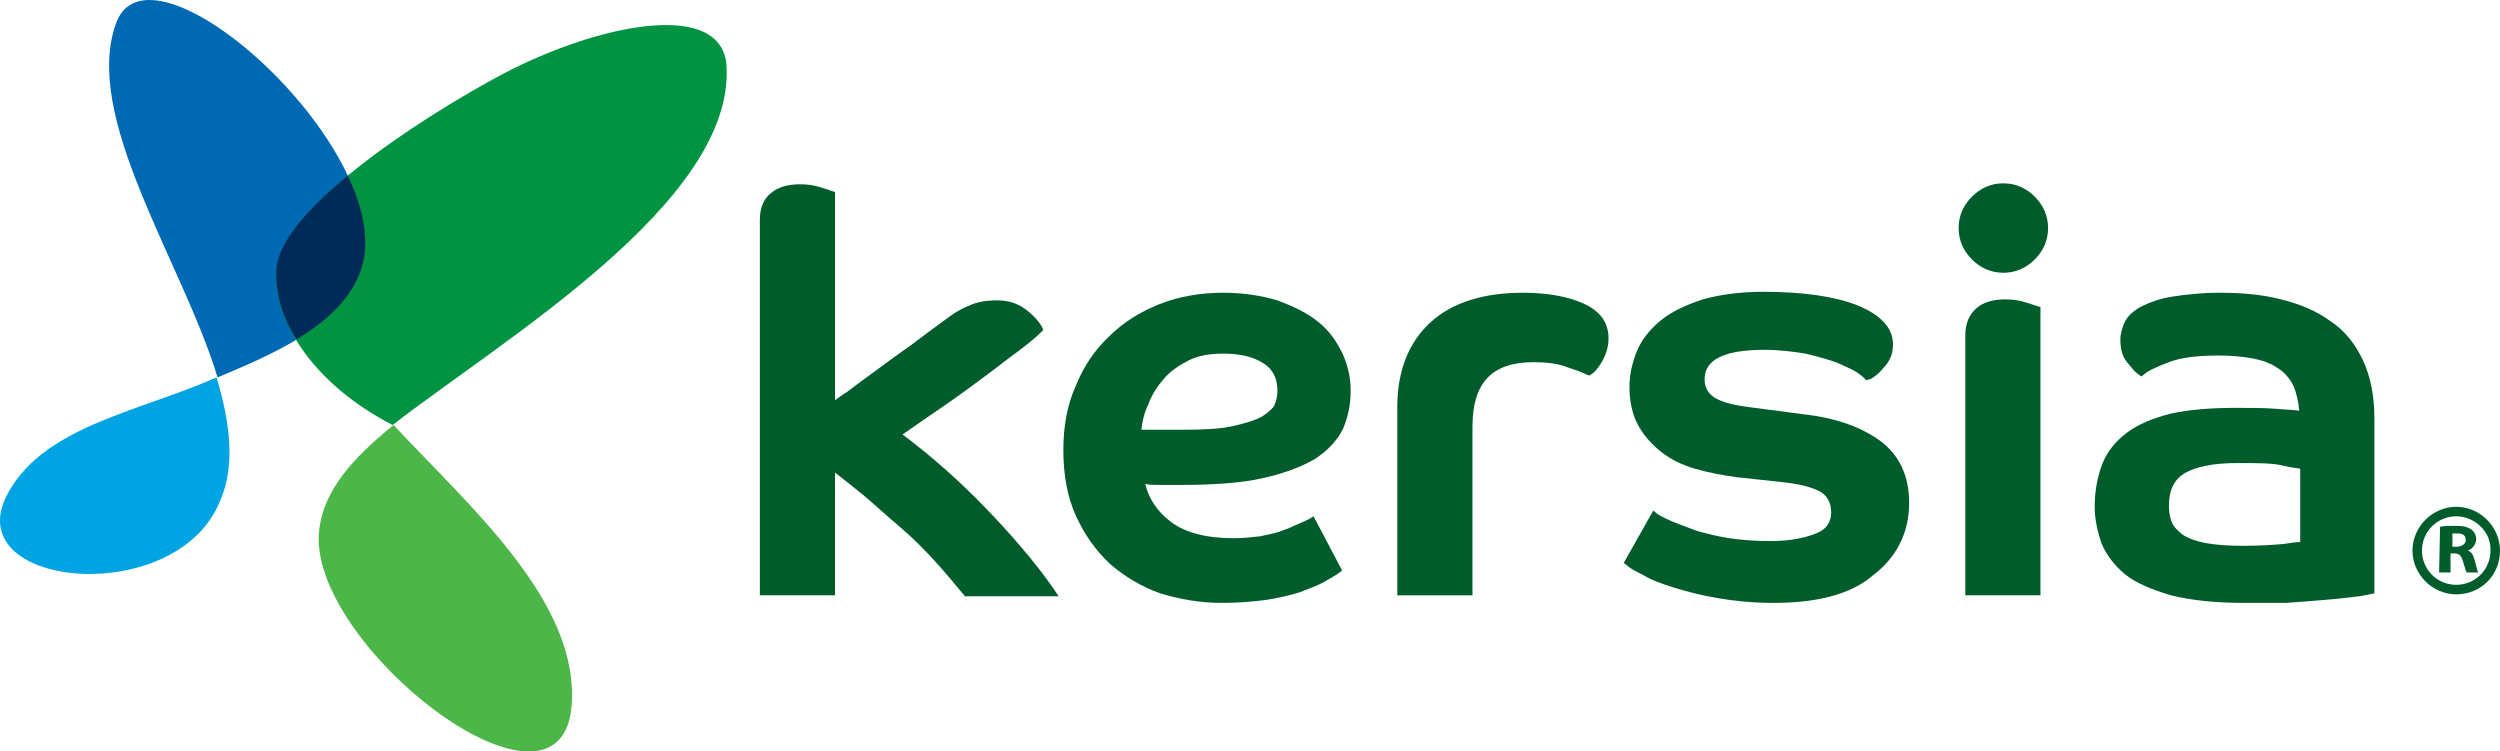 <?xml version="1.0" encoding="UTF-8"?>
<svg id="Calque_1" xmlns="http://www.w3.org/2000/svg" version="1.1" viewBox="0 0 568.346 170.84">
  <!-- Generator: Adobe Illustrator 29.8.1, SVG Export Plug-In . SVG Version: 2.1.1 Build 2)  -->
  <defs>
    <style>
      .st0 {
        fill: #4cb648;
      }

      .st1 {
        fill: #009342;
      }

      .st2 {
        fill: #0069b4;
      }

      .st3 {
        fill: #002a58;
      }

      .st4 {
        fill: #00a4e3;
      }

      .st5 {
        fill: #005d2b;
      }
    </style>
  </defs>
  <path class="st5" d="M554.719,119.759c.865-.216,2.163-.216,3.461-.216,1.73,0,2.812.216,3.677.865.649.433,1.081,1.298,1.081,2.163,0,1.298-1.081,2.379-1.947,2.596h0c.865.216,1.298,1.081,1.514,1.947.433,1.298.649,2.596.865,3.028h-2.596c-.216-.216-.433-1.298-.865-2.596-.433-1.298-.865-1.73-1.947-1.73h-.865v4.326h-2.596l.216-10.382h0ZM557.315,124.301h1.081c1.298,0,2.163-.649,2.163-1.514,0-1.081-.649-1.514-1.947-1.514h-1.081v3.028h-.216Z"/>
  <path class="st2" d="M26.529,4.907c-8.219,21.413,15.141,54.939,22.927,80.894,12.329-5.191,27.902-11.68,32.444-24.009C91.633,35.404,34.964-16.074,26.529,4.907"/>
  <path class="st4" d="M1.222,113.27c-9.517,20.764,39.366,24.874,48.882.433,3.461-8.003,2.163-17.736-.865-27.902-18.169,8.003-40.231,11.247-48.017,27.469"/>
  <path class="st1" d="M165.173,15.072c1.73,30.93-50.829,62.076-75.919,81.543-17.304-8.868-27.469-23.36-26.388-35.689,1.081-12.978,31.146-33.309,51.478-44.124,21.846-11.464,49.964-17.087,50.829-1.73"/>
  <path class="st0" d="M129.917,160.855c-3.028,30.065-60.779-14.924-57.318-40.663,1.081-8.868,7.787-16.222,16.871-23.576,17.52,18.818,42.61,40.447,40.447,64.239"/>
  <path class="st3" d="M62.866,60.71c-.433,5.191,1.081,11.031,4.542,16.438,6.489-3.893,12.112-8.868,14.492-15.357,2.379-6.273.865-14.059-2.812-21.846-9.084,7.354-15.573,14.924-16.222,20.764"/>
  <path class="st5" d="M558.396,135.116c-5.407,0-9.95-4.542-9.95-9.95s4.542-9.95,9.95-9.95,9.95,4.542,9.95,9.95c0,5.624-4.326,9.95-9.95,9.95M558.396,117.379c-4.326,0-7.787,3.461-7.787,7.787s3.461,7.787,7.787,7.787,7.787-3.461,7.787-7.787c.216-4.11-3.461-7.787-7.787-7.787"/>
  <path class="st5" d="M219.247,135.332l-.433-.433c-1.947-2.379-4.11-4.975-6.489-7.57s-4.975-5.191-7.787-7.57c-2.812-2.379-5.624-4.975-8.435-7.354-2.163-1.73-4.326-3.461-6.273-4.975v27.902h-17.087V49.896c0-2.596.865-4.758,2.596-6.056,1.514-1.298,3.893-1.947,6.489-1.947,1.73,0,3.244.216,4.542.649,1.514.433,2.163.649,2.596.865l.865.216v47.368c.865-.649,1.73-1.298,2.812-1.947,1.947-1.514,4.326-3.244,6.705-4.975s4.975-3.677,7.787-5.624c2.812-2.163,5.191-3.893,7.57-5.624,1.947-1.514,3.677-2.596,5.407-3.244,1.73-.865,3.893-1.298,6.489-1.298s4.758.649,6.705,2.163c1.73,1.298,2.812,2.596,3.461,3.677l.433.865-.649.649c-1.73,1.73-4.326,3.677-7.57,6.056-3.028,2.379-6.273,4.758-9.517,7.138s-6.489,4.542-9.301,6.489c-1.947,1.298-3.677,2.596-4.975,3.461,6.921,5.191,13.194,10.815,18.818,16.655,6.056,6.273,11.247,12.329,15.357,18.169l1.298,1.947h-21.413v-.216h0Z"/>
  <path class="st5" d="M277.646,137.062c-4.975,0-9.517-.865-13.843-2.163-4.326-1.514-8.219-3.893-11.464-6.705-3.244-3.028-5.84-6.705-7.787-11.031s-2.812-9.301-2.812-14.924c0-5.191.865-10.166,2.812-14.492,1.73-4.326,4.326-8.219,7.57-11.247,3.244-3.244,7.138-5.624,11.464-7.354,4.326-1.73,9.301-2.596,14.492-2.596,4.542,0,8.652.649,12.329,1.73,3.461,1.298,6.705,2.812,9.084,4.758,2.596,1.947,4.326,4.542,5.624,7.138,1.298,2.812,1.947,5.624,1.947,8.652,0,3.244-.649,6.056-1.73,8.652-1.298,2.596-3.461,4.975-6.489,6.921-3.028,1.73-6.921,3.244-11.896,4.326-4.758,1.081-11.031,1.514-18.601,1.514h-4.758c-1.081,0-2.163,0-3.244-.216.865,3.461,2.812,6.273,5.624,8.435,3.244,2.596,8.219,3.893,14.492,3.893,2.163,0,4.11-.216,6.056-.433,1.73-.433,3.461-.649,4.975-1.298,1.514-.433,2.596-1.081,3.677-1.514s1.947-.865,2.379-1.081l1.081-.649,6.489,12.329-.865.649c-.649.433-1.73,1.081-3.244,1.947s-3.461,1.514-5.624,2.379c-2.163.649-4.758,1.298-7.787,1.73-3.244.433-6.489.649-9.95.649M259.478,97.697h9.733c4.542,0,8.435-.216,11.247-.865,2.812-.649,4.975-1.298,6.489-2.163,1.298-.865,2.379-1.73,2.812-2.596.433-1.081.649-2.163.649-3.244,0-2.812-1.081-4.975-3.244-6.273-2.379-1.514-5.407-2.163-9.084-2.163-3.028,0-5.624.433-7.787,1.514s-4.11,2.379-5.624,4.11c-1.514,1.73-2.812,3.677-3.677,6.056-.865,1.73-1.298,3.677-1.514,5.624"/>
  <path class="st5" d="M317.661,135.332v-42.826c0-8.219,2.596-14.708,7.57-19.25s12.112-6.705,20.981-6.705c5.624,0,10.166.865,13.627,2.379,3.893,1.73,5.84,4.326,5.84,8.003,0,1.73-.433,3.244-1.298,4.975-.865,1.514-1.73,2.596-2.379,3.028l-.649.433-.649-.216c-1.298-.649-3.244-1.298-5.191-1.947-1.947-.649-4.326-.865-6.921-.865-9.517,0-13.843,4.758-13.843,14.708v38.284h-17.087Z"/>
  <path class="st5" d="M403.313,137.062c-4.758,0-9.084-.433-12.761-1.081-3.893-.649-7.138-1.514-9.95-2.379s-5.191-1.73-6.921-2.812c-1.73-.865-3.028-1.514-3.677-2.163l-.865-.649,6.705-11.896,1.081.865c.433.216,1.081.649,3.028,1.514,1.514.649,3.461,1.298,5.624,2.163,2.163.649,4.758,1.298,7.57,1.73,2.812.433,6.056.649,9.301.649,4.326,0,7.787-.649,10.382-1.73,2.379-.865,3.461-2.596,3.461-4.758,0-1.947-.649-3.461-2.163-4.542-1.73-1.081-4.758-1.947-9.084-2.379l-9.95-1.081c-3.461-.433-6.705-1.081-9.733-1.947s-5.624-2.163-7.787-3.893-3.893-3.677-5.191-6.056c-1.298-2.379-1.947-5.407-1.947-8.652,0-2.812.649-5.624,1.73-8.219s3.028-4.975,5.407-6.921,5.624-3.461,9.517-4.758c3.893-1.081,8.435-1.73,13.843-1.73,9.084,0,16.222,1.081,21.197,3.028,5.407,2.163,8.219,5.191,8.219,8.868,0,1.298-.216,2.379-.649,3.244s-.865,1.514-1.514,2.163-1.081,1.298-1.73,1.73-1.081.865-1.514.865l-.649.216-.433-.433c-.216-.216-.649-.649-1.947-1.514-1.081-.649-2.596-1.298-4.542-2.163-1.947-.649-4.11-1.298-6.921-1.947-2.596-.433-5.84-.865-9.301-.865-9.084,0-13.627,2.163-13.627,6.705,0,1.73.649,3.028,2.163,4.11,1.73,1.081,4.326,1.73,7.57,2.163l13.194,1.73c7.354.865,12.978,3.028,17.087,6.056,4.326,3.244,6.489,8.003,6.489,14.059,0,6.705-2.812,12.329-8.219,16.438-4.975,4.326-12.761,6.273-22.495,6.273"/>
  <path class="st5" d="M446.788,135.332v-59.048c0-2.812.865-4.758,2.596-6.273,1.514-1.298,3.677-1.947,6.489-1.947,1.73,0,3.244.216,4.542.649s2.163.649,2.596.865l.865.216v65.537h-17.087ZM455.44,62.008c-2.812,0-5.191-1.081-7.138-3.028-1.947-1.947-3.028-4.326-3.028-7.138s1.081-5.191,3.028-7.138c1.947-1.947,4.326-3.028,7.138-3.028s5.191,1.081,7.138,3.028c1.947,1.947,3.028,4.326,3.028,7.138s-1.081,5.191-3.028,7.138c-1.947,1.947-4.326,3.028-7.138,3.028"/>
  <path class="st5" d="M510.162,137.062c-6.705,0-12.329-.649-16.655-1.73-4.326-1.298-8.003-2.812-10.382-4.758-2.596-2.163-4.326-4.542-5.407-7.138-.865-2.596-1.514-5.407-1.514-8.219,0-3.677.649-6.921,1.73-9.733s3.028-5.191,5.624-7.138c2.596-1.947,5.84-3.244,9.95-4.326,4.11-.865,8.868-1.298,14.708-1.298,3.244,0,6.489,0,9.301.216,2.163.216,3.893.216,5.191.433-.216-2.163-.649-4.11-1.298-5.624-.865-1.73-2.163-3.244-3.677-4.11-1.514-1.081-3.461-1.73-5.624-2.163-2.379-.433-4.975-.649-7.787-.649-4.758,0-8.435.433-11.247,1.514-3.461,1.298-4.975,2.163-5.407,2.596l-.865.649-.865-.649c-.649-.433-1.298-1.298-2.379-2.596-1.081-1.298-1.514-3.028-1.514-5.191,0-1.298.433-2.812,1.081-4.11.649-1.298,2.163-2.596,3.893-3.461,1.73-.865,4.11-1.73,6.921-2.163s6.489-.865,10.598-.865c5.191,0,9.95.433,14.059,1.514,4.326,1.081,8.003,2.596,11.247,4.975,3.244,2.163,5.624,5.191,7.354,8.868,1.73,3.677,2.596,8.219,2.596,13.194v39.798l-1.081.216c-.865.216-2.163.433-4.11.649-1.73.216-3.893.433-6.489.649-2.379.216-5.407.433-8.435.649h-9.517M508.648,105.267c-5.624,0-9.517.865-12.112,2.379-2.379,1.514-3.461,3.893-3.461,7.354,0,1.298.216,2.596.649,3.677s1.298,1.947,2.379,2.812c1.298.865,3.028,1.514,5.191,1.947,2.379.433,5.191.649,8.652.649,3.893,0,6.921-.216,9.301-.433,1.514-.216,2.812-.433,3.677-.433v-16.655c-.865-.216-1.947-.216-3.677-.649-2.379-.649-5.84-.649-10.598-.649"/>
</svg>